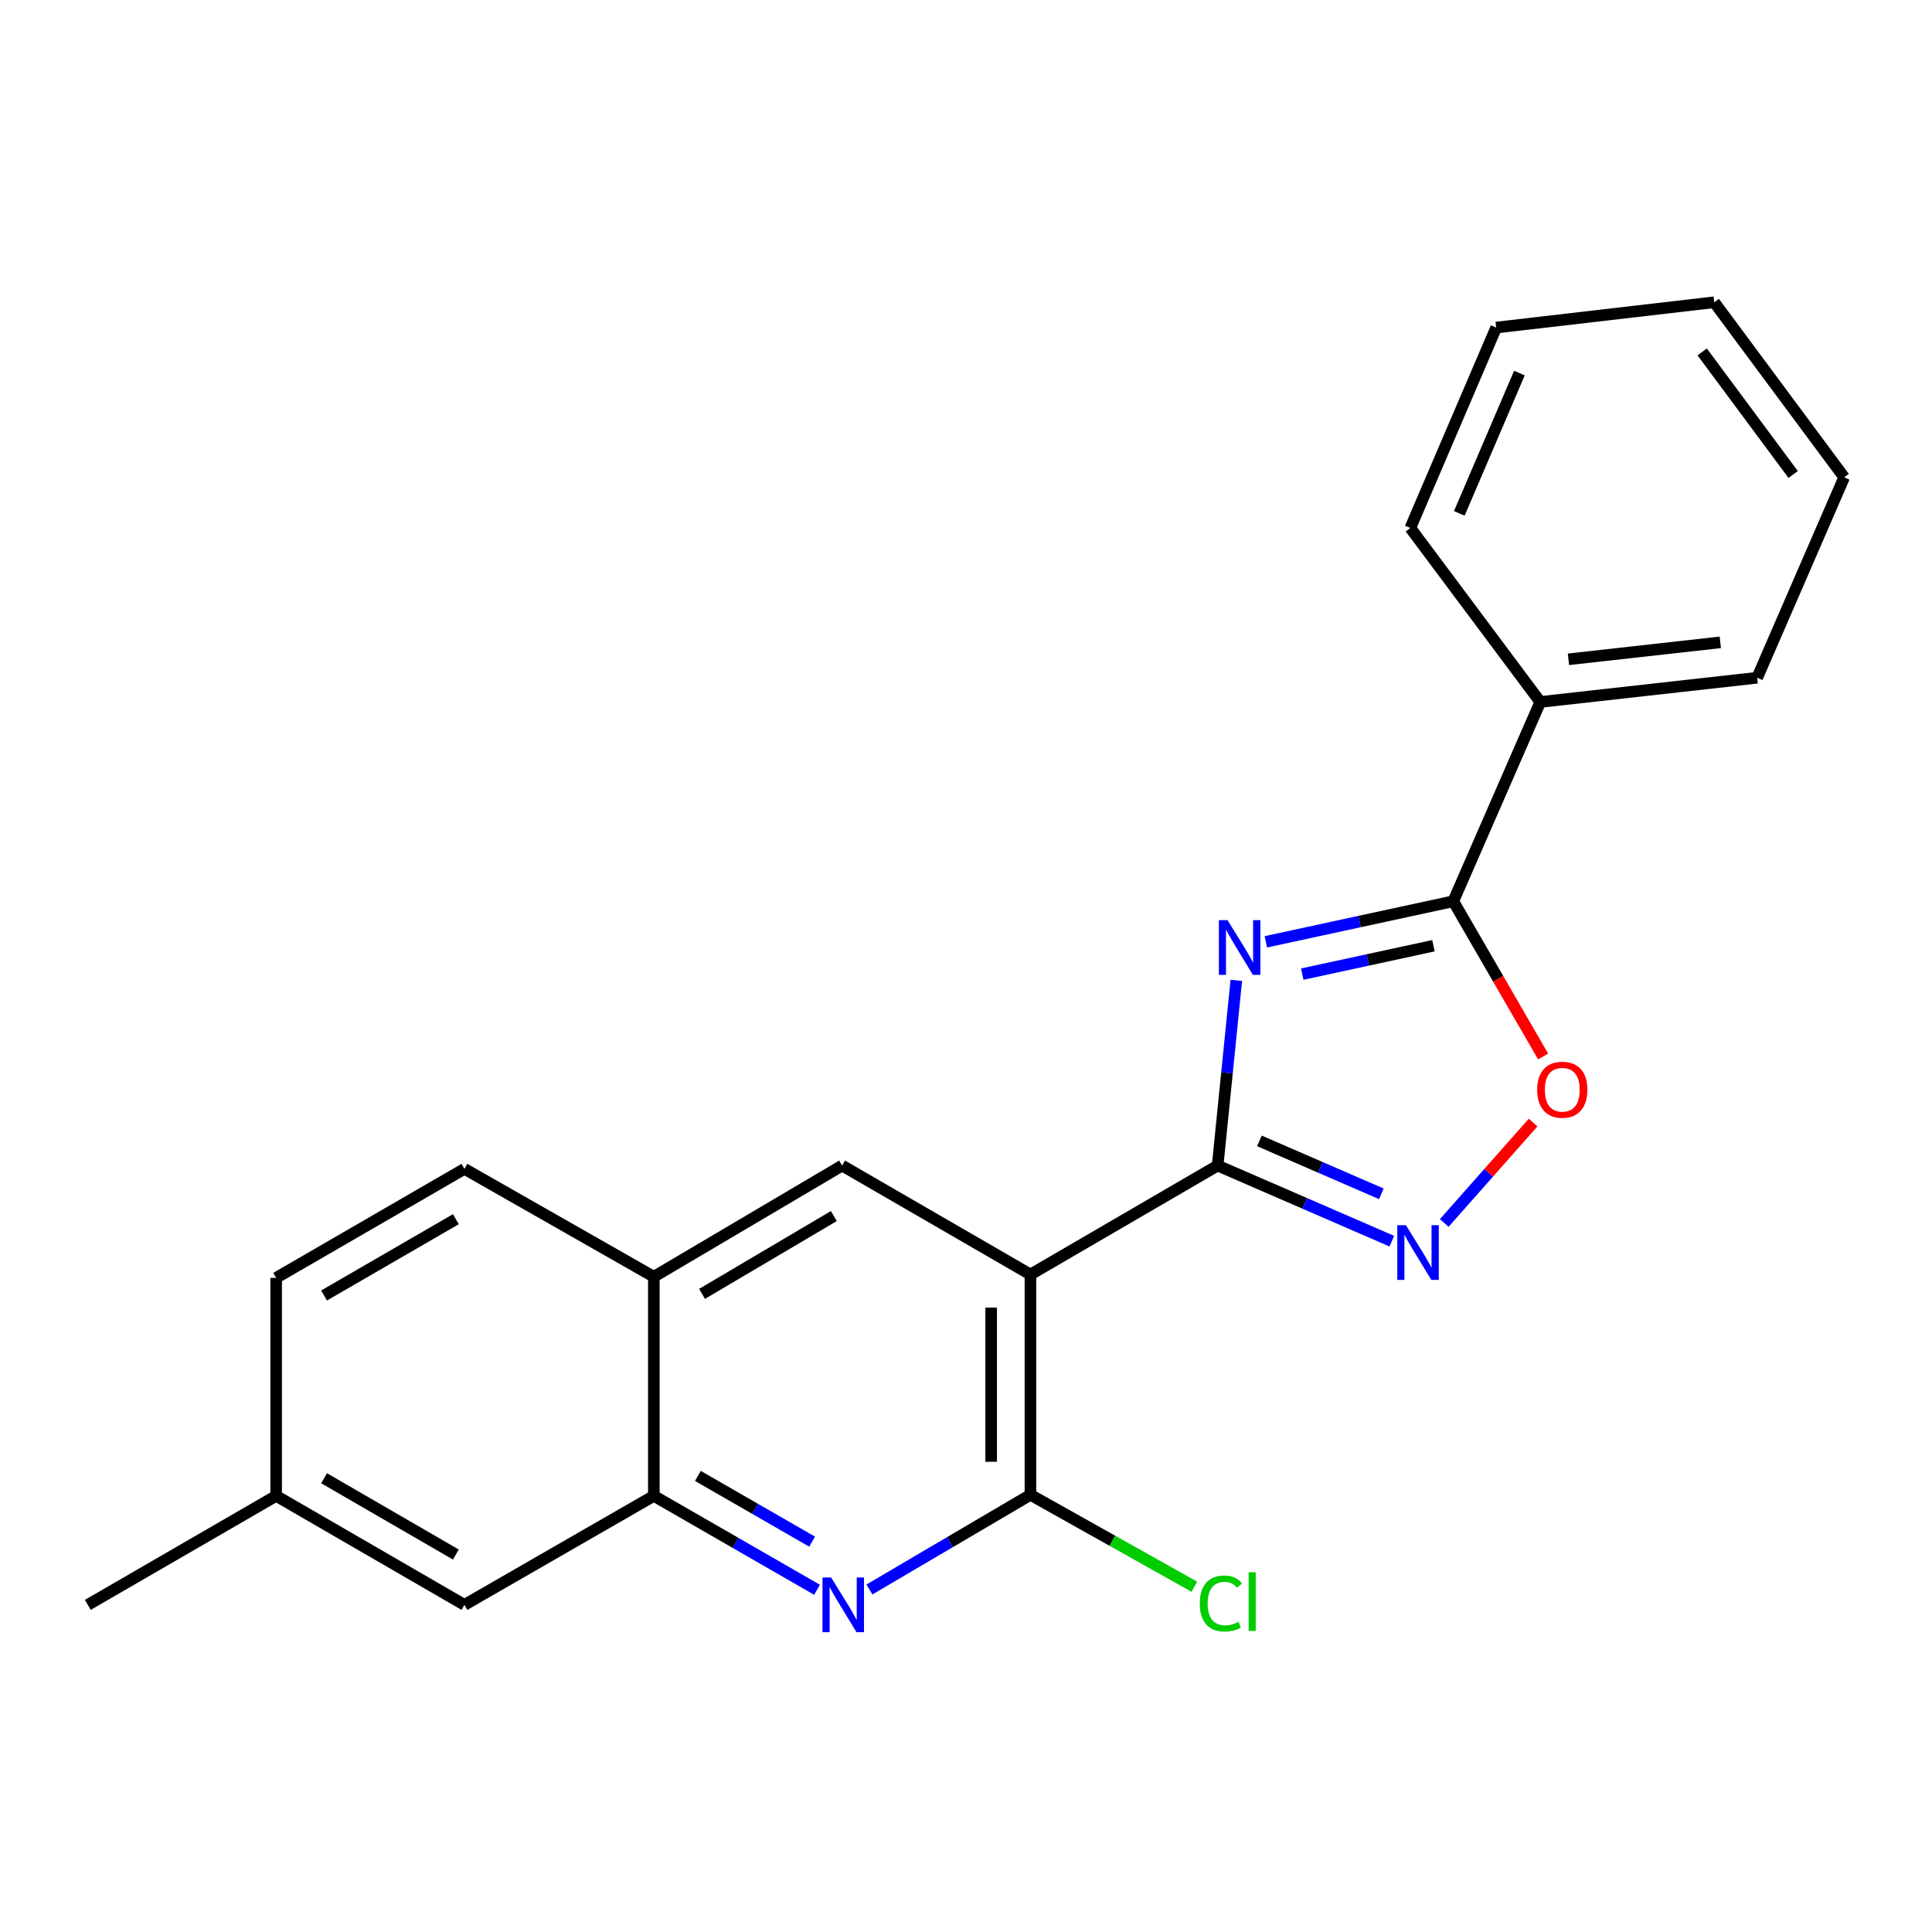 <?xml version='1.0' encoding='iso-8859-1'?>
<svg version='1.1' baseProfile='full'
              xmlns='http://www.w3.org/2000/svg'
                      xmlns:rdkit='http://www.rdkit.org/xml'
                      xmlns:xlink='http://www.w3.org/1999/xlink'
                  xml:space='preserve'
width='1000px' height='1000px' viewBox='0 0 1000 1000'>
<!-- END OF HEADER -->
<rect style='opacity:1.0;fill:#FFFFFF;stroke:none' width='1000' height='1000' x='0' y='0'> </rect>
<path class='bond-0' d='M 639.914,507.421 L 635.08,555.357' style='fill:none;fill-rule:evenodd;stroke:#0000FF;stroke-width:6px;stroke-linecap:butt;stroke-linejoin:miter;stroke-opacity:1' />
<path class='bond-0' d='M 635.08,555.357 L 630.246,603.293' style='fill:none;fill-rule:evenodd;stroke:#000000;stroke-width:6px;stroke-linecap:butt;stroke-linejoin:miter;stroke-opacity:1' />
<path class='bond-3' d='M 655.196,487.488 L 703.706,476.987' style='fill:none;fill-rule:evenodd;stroke:#0000FF;stroke-width:6px;stroke-linecap:butt;stroke-linejoin:miter;stroke-opacity:1' />
<path class='bond-3' d='M 703.706,476.987 L 752.215,466.487' style='fill:none;fill-rule:evenodd;stroke:#000000;stroke-width:6px;stroke-linecap:butt;stroke-linejoin:miter;stroke-opacity:1' />
<path class='bond-3' d='M 674.049,504.202 L 708.006,496.852' style='fill:none;fill-rule:evenodd;stroke:#0000FF;stroke-width:6px;stroke-linecap:butt;stroke-linejoin:miter;stroke-opacity:1' />
<path class='bond-3' d='M 708.006,496.852 L 741.962,489.501' style='fill:none;fill-rule:evenodd;stroke:#000000;stroke-width:6px;stroke-linecap:butt;stroke-linejoin:miter;stroke-opacity:1' />
<path class='bond-1' d='M 630.246,603.293 L 533.355,659.694' style='fill:none;fill-rule:evenodd;stroke:#000000;stroke-width:6px;stroke-linecap:butt;stroke-linejoin:miter;stroke-opacity:1' />
<path class='bond-2' d='M 630.246,603.293 L 675.329,622.863' style='fill:none;fill-rule:evenodd;stroke:#000000;stroke-width:6px;stroke-linecap:butt;stroke-linejoin:miter;stroke-opacity:1' />
<path class='bond-2' d='M 675.329,622.863 L 720.413,642.434' style='fill:none;fill-rule:evenodd;stroke:#0000FF;stroke-width:6px;stroke-linecap:butt;stroke-linejoin:miter;stroke-opacity:1' />
<path class='bond-2' d='M 651.864,590.521 L 683.422,604.22' style='fill:none;fill-rule:evenodd;stroke:#000000;stroke-width:6px;stroke-linecap:butt;stroke-linejoin:miter;stroke-opacity:1' />
<path class='bond-2' d='M 683.422,604.22 L 714.981,617.919' style='fill:none;fill-rule:evenodd;stroke:#0000FF;stroke-width:6px;stroke-linecap:butt;stroke-linejoin:miter;stroke-opacity:1' />
<path class='bond-4' d='M 533.355,659.694 L 533.355,773.714' style='fill:none;fill-rule:evenodd;stroke:#000000;stroke-width:6px;stroke-linecap:butt;stroke-linejoin:miter;stroke-opacity:1' />
<path class='bond-4' d='M 513.03,676.797 L 513.03,756.611' style='fill:none;fill-rule:evenodd;stroke:#000000;stroke-width:6px;stroke-linecap:butt;stroke-linejoin:miter;stroke-opacity:1' />
<path class='bond-7' d='M 533.355,659.694 L 435.876,603.293' style='fill:none;fill-rule:evenodd;stroke:#000000;stroke-width:6px;stroke-linecap:butt;stroke-linejoin:miter;stroke-opacity:1' />
<path class='bond-22' d='M 747.536,633.006 L 770.536,607.018' style='fill:none;fill-rule:evenodd;stroke:#0000FF;stroke-width:6px;stroke-linecap:butt;stroke-linejoin:miter;stroke-opacity:1' />
<path class='bond-22' d='M 770.536,607.018 L 793.536,581.03' style='fill:none;fill-rule:evenodd;stroke:#FF0000;stroke-width:6px;stroke-linecap:butt;stroke-linejoin:miter;stroke-opacity:1' />
<path class='bond-6' d='M 752.215,466.487 L 775.468,506.658' style='fill:none;fill-rule:evenodd;stroke:#000000;stroke-width:6px;stroke-linecap:butt;stroke-linejoin:miter;stroke-opacity:1' />
<path class='bond-6' d='M 775.468,506.658 L 798.72,546.83' style='fill:none;fill-rule:evenodd;stroke:#FF0000;stroke-width:6px;stroke-linecap:butt;stroke-linejoin:miter;stroke-opacity:1' />
<path class='bond-10' d='M 752.215,466.487 L 797.245,363.34' style='fill:none;fill-rule:evenodd;stroke:#000000;stroke-width:6px;stroke-linecap:butt;stroke-linejoin:miter;stroke-opacity:1' />
<path class='bond-5' d='M 533.355,773.714 L 491.684,798.213' style='fill:none;fill-rule:evenodd;stroke:#000000;stroke-width:6px;stroke-linecap:butt;stroke-linejoin:miter;stroke-opacity:1' />
<path class='bond-5' d='M 491.684,798.213 L 450.013,822.712' style='fill:none;fill-rule:evenodd;stroke:#0000FF;stroke-width:6px;stroke-linecap:butt;stroke-linejoin:miter;stroke-opacity:1' />
<path class='bond-12' d='M 533.355,773.714 L 575.769,797.496' style='fill:none;fill-rule:evenodd;stroke:#000000;stroke-width:6px;stroke-linecap:butt;stroke-linejoin:miter;stroke-opacity:1' />
<path class='bond-12' d='M 575.769,797.496 L 618.183,821.278' style='fill:none;fill-rule:evenodd;stroke:#00CC00;stroke-width:6px;stroke-linecap:butt;stroke-linejoin:miter;stroke-opacity:1' />
<path class='bond-8' d='M 422.895,822.871 L 380.658,798.563' style='fill:none;fill-rule:evenodd;stroke:#0000FF;stroke-width:6px;stroke-linecap:butt;stroke-linejoin:miter;stroke-opacity:1' />
<path class='bond-8' d='M 380.658,798.563 L 338.42,774.256' style='fill:none;fill-rule:evenodd;stroke:#000000;stroke-width:6px;stroke-linecap:butt;stroke-linejoin:miter;stroke-opacity:1' />
<path class='bond-8' d='M 420.362,797.963 L 390.796,780.948' style='fill:none;fill-rule:evenodd;stroke:#0000FF;stroke-width:6px;stroke-linecap:butt;stroke-linejoin:miter;stroke-opacity:1' />
<path class='bond-8' d='M 390.796,780.948 L 361.229,763.932' style='fill:none;fill-rule:evenodd;stroke:#000000;stroke-width:6px;stroke-linecap:butt;stroke-linejoin:miter;stroke-opacity:1' />
<path class='bond-9' d='M 435.876,603.293 L 338.42,660.845' style='fill:none;fill-rule:evenodd;stroke:#000000;stroke-width:6px;stroke-linecap:butt;stroke-linejoin:miter;stroke-opacity:1' />
<path class='bond-9' d='M 431.593,629.427 L 363.374,669.713' style='fill:none;fill-rule:evenodd;stroke:#000000;stroke-width:6px;stroke-linecap:butt;stroke-linejoin:miter;stroke-opacity:1' />
<path class='bond-11' d='M 338.42,774.256 L 240.389,830.679' style='fill:none;fill-rule:evenodd;stroke:#000000;stroke-width:6px;stroke-linecap:butt;stroke-linejoin:miter;stroke-opacity:1' />
<path class='bond-23' d='M 338.42,774.256 L 338.42,660.845' style='fill:none;fill-rule:evenodd;stroke:#000000;stroke-width:6px;stroke-linecap:butt;stroke-linejoin:miter;stroke-opacity:1' />
<path class='bond-13' d='M 338.42,660.845 L 240.389,604.998' style='fill:none;fill-rule:evenodd;stroke:#000000;stroke-width:6px;stroke-linecap:butt;stroke-linejoin:miter;stroke-opacity:1' />
<path class='bond-16' d='M 797.245,363.34 L 909.515,350.796' style='fill:none;fill-rule:evenodd;stroke:#000000;stroke-width:6px;stroke-linecap:butt;stroke-linejoin:miter;stroke-opacity:1' />
<path class='bond-16' d='M 811.829,341.26 L 890.418,332.478' style='fill:none;fill-rule:evenodd;stroke:#000000;stroke-width:6px;stroke-linecap:butt;stroke-linejoin:miter;stroke-opacity:1' />
<path class='bond-17' d='M 797.245,363.34 L 729.983,273.28' style='fill:none;fill-rule:evenodd;stroke:#000000;stroke-width:6px;stroke-linecap:butt;stroke-linejoin:miter;stroke-opacity:1' />
<path class='bond-14' d='M 240.389,830.679 L 142.933,774.256' style='fill:none;fill-rule:evenodd;stroke:#000000;stroke-width:6px;stroke-linecap:butt;stroke-linejoin:miter;stroke-opacity:1' />
<path class='bond-14' d='M 235.954,804.626 L 167.735,765.13' style='fill:none;fill-rule:evenodd;stroke:#000000;stroke-width:6px;stroke-linecap:butt;stroke-linejoin:miter;stroke-opacity:1' />
<path class='bond-15' d='M 240.389,604.998 L 142.933,661.421' style='fill:none;fill-rule:evenodd;stroke:#000000;stroke-width:6px;stroke-linecap:butt;stroke-linejoin:miter;stroke-opacity:1' />
<path class='bond-15' d='M 235.954,631.051 L 167.735,670.547' style='fill:none;fill-rule:evenodd;stroke:#000000;stroke-width:6px;stroke-linecap:butt;stroke-linejoin:miter;stroke-opacity:1' />
<path class='bond-18' d='M 142.933,774.256 L 45.455,830.679' style='fill:none;fill-rule:evenodd;stroke:#000000;stroke-width:6px;stroke-linecap:butt;stroke-linejoin:miter;stroke-opacity:1' />
<path class='bond-25' d='M 142.933,774.256 L 142.933,661.421' style='fill:none;fill-rule:evenodd;stroke:#000000;stroke-width:6px;stroke-linecap:butt;stroke-linejoin:miter;stroke-opacity:1' />
<path class='bond-19' d='M 909.515,350.796 L 954.545,247.073' style='fill:none;fill-rule:evenodd;stroke:#000000;stroke-width:6px;stroke-linecap:butt;stroke-linejoin:miter;stroke-opacity:1' />
<path class='bond-20' d='M 729.983,273.28 L 774.425,169.546' style='fill:none;fill-rule:evenodd;stroke:#000000;stroke-width:6px;stroke-linecap:butt;stroke-linejoin:miter;stroke-opacity:1' />
<path class='bond-20' d='M 755.331,265.724 L 786.441,193.111' style='fill:none;fill-rule:evenodd;stroke:#000000;stroke-width:6px;stroke-linecap:butt;stroke-linejoin:miter;stroke-opacity:1' />
<path class='bond-24' d='M 954.545,247.073 L 887.283,156.448' style='fill:none;fill-rule:evenodd;stroke:#000000;stroke-width:6px;stroke-linecap:butt;stroke-linejoin:miter;stroke-opacity:1' />
<path class='bond-24' d='M 928.136,245.593 L 881.052,182.155' style='fill:none;fill-rule:evenodd;stroke:#000000;stroke-width:6px;stroke-linecap:butt;stroke-linejoin:miter;stroke-opacity:1' />
<path class='bond-21' d='M 774.425,169.546 L 887.283,156.448' style='fill:none;fill-rule:evenodd;stroke:#000000;stroke-width:6px;stroke-linecap:butt;stroke-linejoin:miter;stroke-opacity:1' />
<path  class='atom-0' d='M 635.368 476.265
L 644.648 491.265
Q 645.568 492.745, 647.048 495.425
Q 648.528 498.105, 648.608 498.265
L 648.608 476.265
L 652.368 476.265
L 652.368 504.585
L 648.488 504.585
L 638.528 488.185
Q 637.368 486.265, 636.128 484.065
Q 634.928 481.865, 634.568 481.185
L 634.568 504.585
L 630.888 504.585
L 630.888 476.265
L 635.368 476.265
' fill='#0000FF'/>
<path  class='atom-3' d='M 727.72 634.163
L 737 649.163
Q 737.92 650.643, 739.4 653.323
Q 740.88 656.003, 740.96 656.163
L 740.96 634.163
L 744.72 634.163
L 744.72 662.483
L 740.84 662.483
L 730.88 646.083
Q 729.72 644.163, 728.48 641.963
Q 727.28 639.763, 726.92 639.083
L 726.92 662.483
L 723.24 662.483
L 723.24 634.163
L 727.72 634.163
' fill='#0000FF'/>
<path  class='atom-6' d='M 430.203 816.519
L 439.483 831.519
Q 440.403 832.999, 441.883 835.679
Q 443.363 838.359, 443.443 838.519
L 443.443 816.519
L 447.203 816.519
L 447.203 844.839
L 443.323 844.839
L 433.363 828.439
Q 432.203 826.519, 430.963 824.319
Q 429.763 822.119, 429.403 821.439
L 429.403 844.839
L 425.723 844.839
L 425.723 816.519
L 430.203 816.519
' fill='#0000FF'/>
<path  class='atom-7' d='M 795.638 564.045
Q 795.638 557.245, 798.998 553.445
Q 802.358 549.645, 808.638 549.645
Q 814.918 549.645, 818.278 553.445
Q 821.638 557.245, 821.638 564.045
Q 821.638 570.925, 818.238 574.845
Q 814.838 578.725, 808.638 578.725
Q 802.398 578.725, 798.998 574.845
Q 795.638 570.965, 795.638 564.045
M 808.638 575.525
Q 812.958 575.525, 815.278 572.645
Q 817.638 569.725, 817.638 564.045
Q 817.638 558.485, 815.278 555.685
Q 812.958 552.845, 808.638 552.845
Q 804.318 552.845, 801.958 555.645
Q 799.638 558.445, 799.638 564.045
Q 799.638 569.765, 801.958 572.645
Q 804.318 575.525, 808.638 575.525
' fill='#FF0000'/>
<path  class='atom-13' d='M 621.008 829.965
Q 621.008 822.925, 624.288 819.245
Q 627.608 815.525, 633.888 815.525
Q 639.728 815.525, 642.848 819.645
L 640.208 821.805
Q 637.928 818.805, 633.888 818.805
Q 629.608 818.805, 627.328 821.685
Q 625.088 824.525, 625.088 829.965
Q 625.088 835.565, 627.408 838.445
Q 629.768 841.325, 634.328 841.325
Q 637.448 841.325, 641.088 839.445
L 642.208 842.445
Q 640.728 843.405, 638.488 843.965
Q 636.248 844.525, 633.768 844.525
Q 627.608 844.525, 624.288 840.765
Q 621.008 837.005, 621.008 829.965
' fill='#00CC00'/>
<path  class='atom-13' d='M 646.288 813.805
L 649.968 813.805
L 649.968 844.165
L 646.288 844.165
L 646.288 813.805
' fill='#00CC00'/>
</svg>
